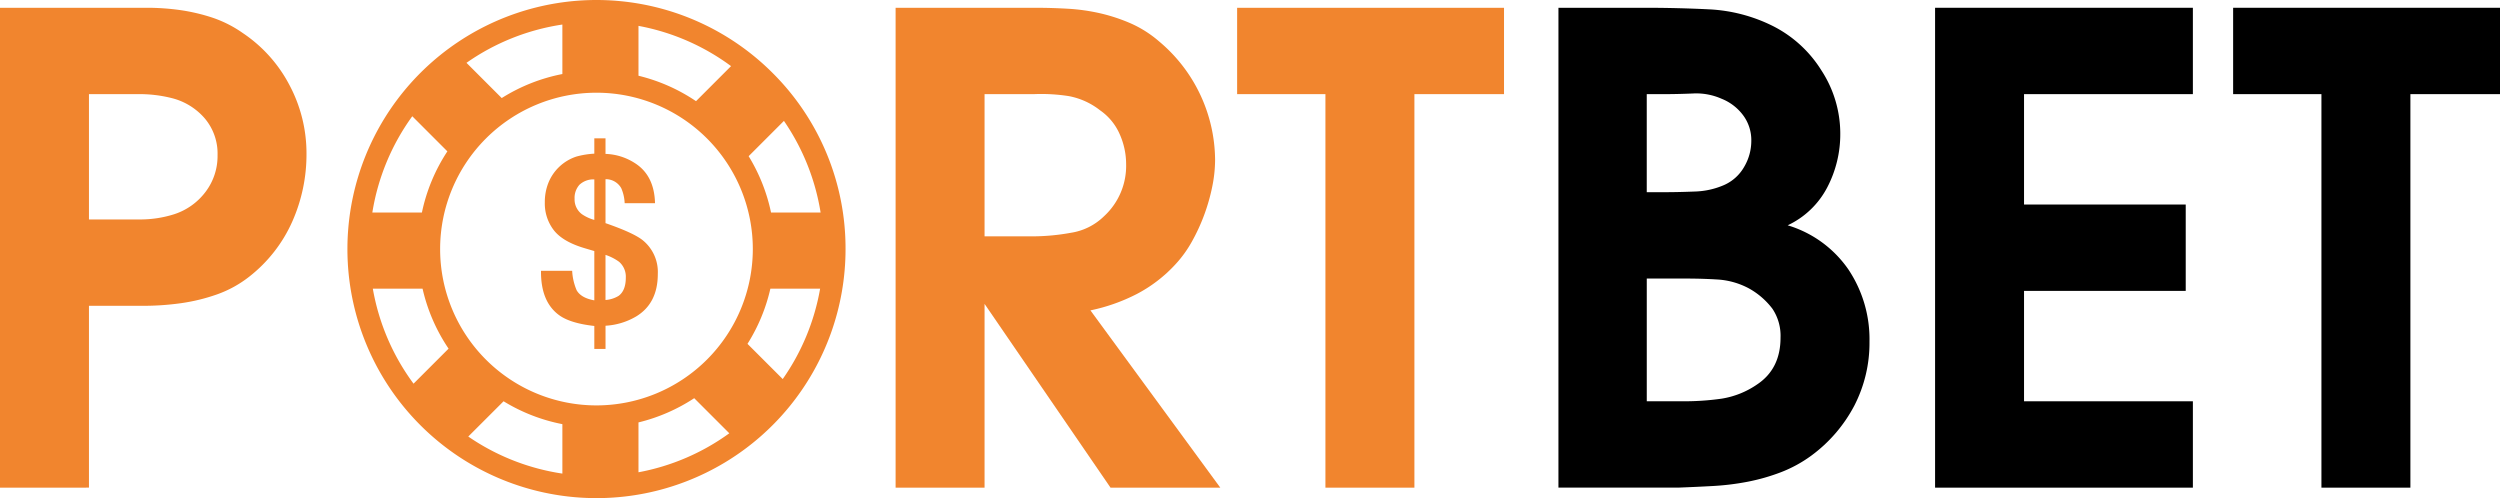 <svg xmlns="http://www.w3.org/2000/svg" width="617.218" height="122.984" viewBox="0 0 617.218 122.984">
  <g id="Group_3674" data-name="Group 3674" transform="translate(-268.315 -339.175)">
    <path id="Path_2333" data-name="Path 2333" d="M268.315,459.359V340.884h36.232a59.146,59.146,0,0,1,8.175.56,46.476,46.476,0,0,1,7.936,1.844,29.293,29.293,0,0,1,7.615,3.848,34.9,34.9,0,0,1,11.543,12.9,35.851,35.851,0,0,1,4.168,16.915,40.825,40.825,0,0,1-3.526,16.753,35.621,35.621,0,0,1-10.583,13.547,28.044,28.044,0,0,1-8.016,4.409,45.777,45.777,0,0,1-8.9,2.164,67.192,67.192,0,0,1-9.378.642H290.278v44.889Zm25.971-66.213h8.5a27.717,27.717,0,0,0,8.5-1.281,15.736,15.736,0,0,0,7.776-5.531,14.627,14.627,0,0,0,2.964-9.059,13.441,13.441,0,0,0-3.207-9.138,15.8,15.8,0,0,0-8.174-4.97,32.419,32.419,0,0,0-8.177-.962H290.278v30.941Z" transform="translate(0 0.21)" fill="#f1852e"/>
    <path id="Path_2334" data-name="Path 2334" d="M465.239,340.884h34.309q4.166,0,8.255.239a48.3,48.3,0,0,1,7.935,1.123,43.037,43.037,0,0,1,7.535,2.485,28.07,28.07,0,0,1,7.055,4.489A38.451,38.451,0,0,1,544.116,378.4a33.532,33.532,0,0,1-.722,6.733,47.013,47.013,0,0,1-2,6.974,46.283,46.283,0,0,1-3.046,6.573,28.9,28.9,0,0,1-4.009,5.531,34.945,34.945,0,0,1-9.619,7.375,44.852,44.852,0,0,1-11.382,4.008L545.4,459.359H518.3l-31.1-45.371v45.371H465.239Zm33.987,56.432a53.364,53.364,0,0,0,9.3-.881,14.9,14.9,0,0,0,8.175-4.088,16.887,16.887,0,0,0,5.451-12.825,18.226,18.226,0,0,0-1.6-7.456,13.917,13.917,0,0,0-4.811-5.851,17.775,17.775,0,0,0-7.775-3.528,44.277,44.277,0,0,0-8.577-.481H487.2v35.11Z" transform="translate(24.19 0.21)" fill="#f1852e"/>
    <path id="Path_2335" data-name="Path 2335" d="M562.132,362.206h-21.8V340.884h65.892v21.322H584.1v97.154H562.132Z" transform="translate(33.414 0.21)" fill="#f1852e"/>
    <path id="Path_2336" data-name="Path 2336" d="M610.982,340.884h21.324q8.173,0,16.11.4a39.47,39.47,0,0,1,15.473,4.088,30.035,30.035,0,0,1,12.022,10.982,28.572,28.572,0,0,1,4.652,15.631,28.278,28.278,0,0,1-3.208,13.226,21.1,21.1,0,0,1-9.778,9.378,27.992,27.992,0,0,1,14.989,10.9,30.989,30.989,0,0,1,5.208,17.795,33.8,33.8,0,0,1-3.764,15.871A36.186,36.186,0,0,1,673.349,451.5a32.28,32.28,0,0,1-7.536,4.088,48.928,48.928,0,0,1-8.178,2.324,63.412,63.412,0,0,1-8.5,1.042q-4.325.239-8.655.4h-29.5Zm25.972,45.53q3.524,0,7.615-.161a19.463,19.463,0,0,0,7.294-1.6,10.672,10.672,0,0,0,4.969-4.489,12.589,12.589,0,0,0,1.765-6.413,10.274,10.274,0,0,0-2.083-6.413,12.317,12.317,0,0,0-5.291-4.008,15.432,15.432,0,0,0-7.056-1.283q-3.843.161-7.374.161h-4.01v24.208Zm4.97,51.623a65.557,65.557,0,0,0,9.3-.641,21.292,21.292,0,0,0,8.818-3.527q5.77-3.849,5.77-11.543a11.978,11.978,0,0,0-2-7.134,18.534,18.534,0,0,0-5.853-5.051,18.79,18.79,0,0,0-7.615-2.164q-3.931-.241-7.934-.24h-9.622v30.3Z" transform="translate(42.093 0.21)"/>
    <path id="Path_2337" data-name="Path 2337" d="M693.795,340.884h63.647v21.322H715.757V389.46h39.919v21.322H715.757v27.255h41.685v21.323H693.795Z" transform="translate(52.266 0.21)"/>
    <path id="Path_2338" data-name="Path 2338" d="M781.131,362.206h-21.8V340.884h65.89v21.322H803.095v97.154H781.131Z" transform="translate(60.316 0.21)"/>
    <g id="Group_808" data-name="Group 808" transform="translate(354.085 339.175)">
      <path id="Path_2339" data-name="Path 2339" d="M449.675,357.186a61.49,61.49,0,1,0,18.011,43.481A61.087,61.087,0,0,0,449.675,357.186Zm-43.481,82.078a38.6,38.6,0,1,1,38.6-38.6A38.641,38.641,0,0,1,406.194,439.265Zm24.577-75.112a43.836,43.836,0,0,0-14.205-6.278V345.564A55.432,55.432,0,0,1,439.42,355.5Zm-32.995-6.7a43.764,43.764,0,0,0-14.974,5.934l-8.7-8.7a55.445,55.445,0,0,1,23.672-9.451Zm-28.392,19.089a43.794,43.794,0,0,0-6.289,15.106H350.857a55.43,55.43,0,0,1,9.861-23.772Zm-6.127,33.9a43.791,43.791,0,0,0,6.422,14.811l-8.649,8.649a55.436,55.436,0,0,1-10.052-23.461Zm20,27.8a43.734,43.734,0,0,0,14.518,5.65V456.1a55.432,55.432,0,0,1-23.233-9.15Zm33.308,5.222a43.794,43.794,0,0,0,13.759-5.982l8.665,8.665a55.4,55.4,0,0,1-22.424,9.628Zm26.913-19.4a43.759,43.759,0,0,0,5.651-13.627H461.41a55.432,55.432,0,0,1-9.233,22.324Zm5.813-32.416a43.767,43.767,0,0,0-5.528-13.912l8.713-8.714a55.419,55.419,0,0,1,9.054,22.626Z" transform="translate(-344.702 -339.175)" fill="#f1852e"/>
      <path id="Path_2340" data-name="Path 2340" d="M412.273,394.662q-2.328-1.794-9.077-4.131V379.677a4.377,4.377,0,0,1,3.885,2.222,10.288,10.288,0,0,1,.844,3.7h7.493q-.17-6.838-4.963-9.885a14.179,14.179,0,0,0-7.259-2.279v-3.846h-2.763v3.788a20.62,20.62,0,0,0-4.415.713,11.236,11.236,0,0,0-6.937,6.524,12.8,12.8,0,0,0-.869,4.815,10.78,10.78,0,0,0,2.236,6.866q2.237,2.848,7.678,4.444l2.307.683V409.59q-3.247-.569-4.359-2.478a13.989,13.989,0,0,1-1.111-4.815h-7.693q-.086,7.891,4.787,11.168,2.762,1.824,8.375,2.45v5.669H403.2v-5.726a16.742,16.742,0,0,0,7.635-2.335q5.27-3.249,5.271-10.427A10.085,10.085,0,0,0,412.273,394.662Zm-11.84-4.928a10.164,10.164,0,0,1-3.077-1.425,4.541,4.541,0,0,1-1.794-3.789,4.844,4.844,0,0,1,1.2-3.462,5.006,5.006,0,0,1,3.675-1.325Zm6,18.746a7.15,7.15,0,0,1-3.24,1.025V398.366a12.041,12.041,0,0,1,3.353,1.709,4.837,4.837,0,0,1,1.662,3.875Q408.211,407.168,406.436,408.479Z" transform="translate(-339.473 -335.439)" fill="#f1852e"/>
    </g>
  </g>
</svg>
